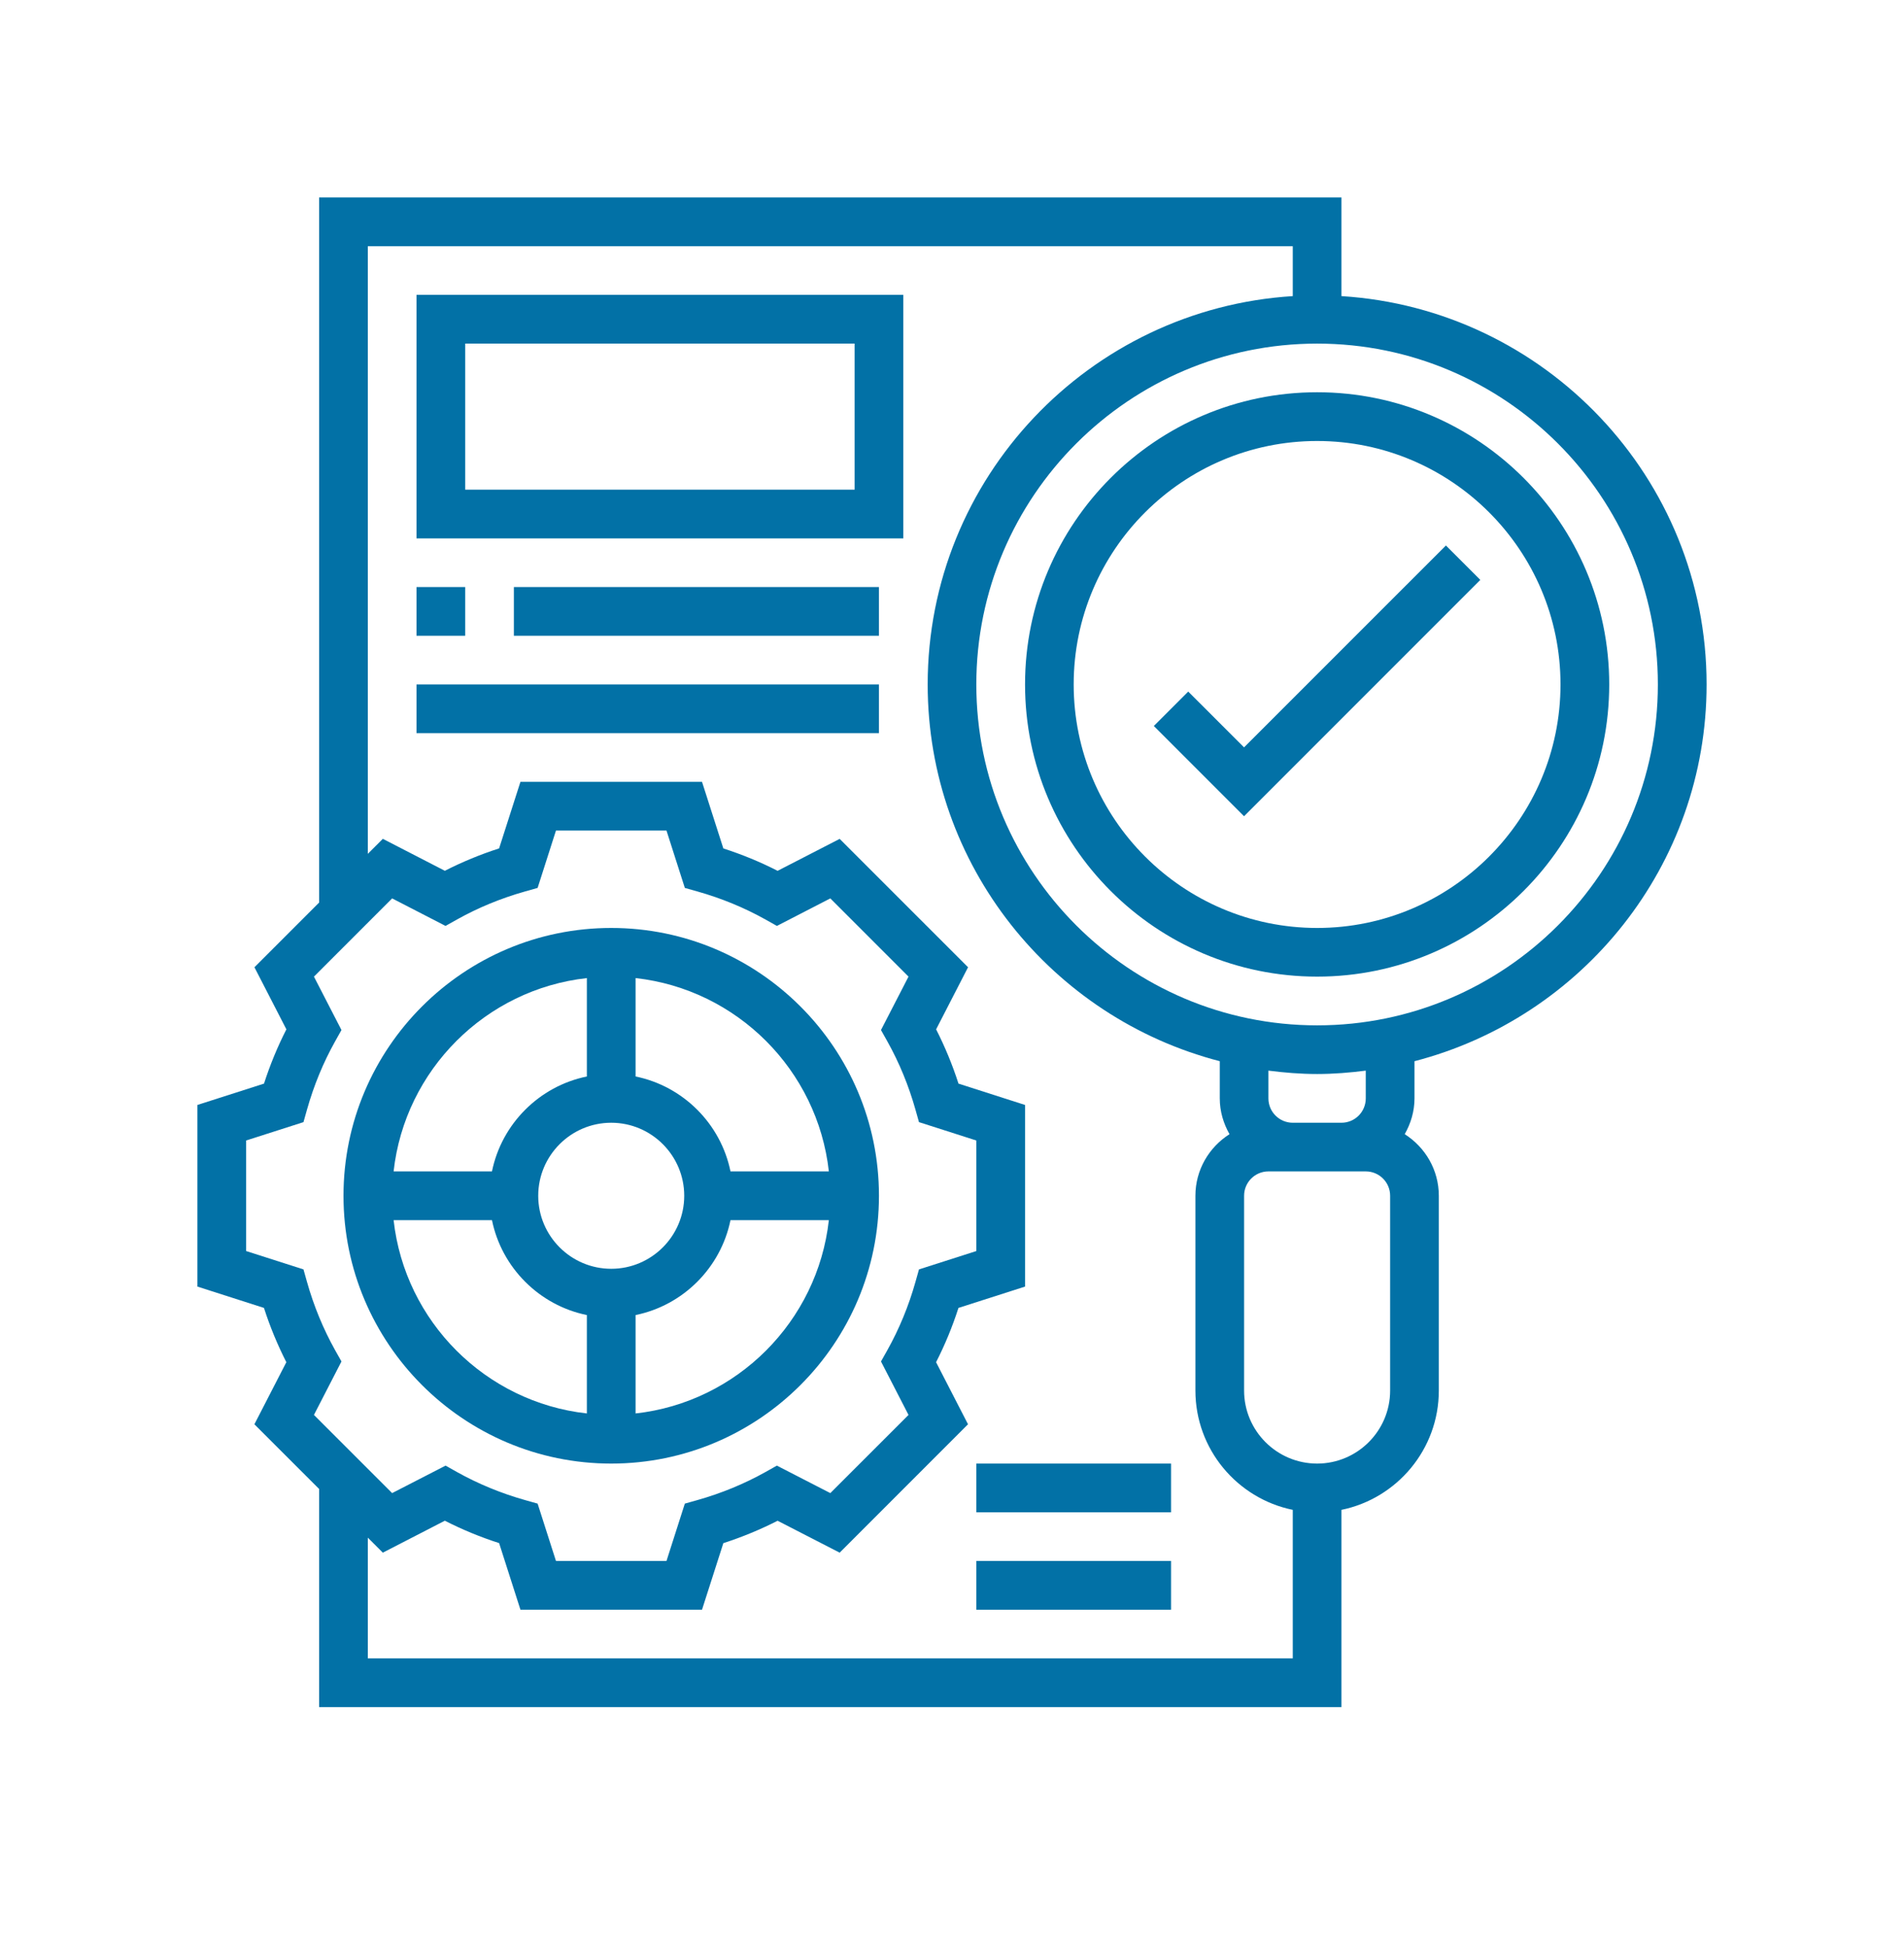<svg width="44" height="45" viewBox="0 0 44 45" fill="none" xmlns="http://www.w3.org/2000/svg">
<g clip-path="url(#clip0_1782_21975)">
<path d="M14.125 33.812C17.537 33.812 20.312 31.037 20.312 27.625C20.312 24.213 17.537 21.438 14.125 21.438C10.713 21.438 7.938 24.213 7.938 27.625C7.938 31.037 10.713 33.812 14.125 33.812ZM9.096 28.188H11.369C11.594 29.288 12.462 30.156 13.562 30.381V32.654C11.22 32.394 9.356 30.53 9.096 28.188ZM14.125 25.938C15.055 25.938 15.812 26.695 15.812 27.625C15.812 28.555 15.055 29.312 14.125 29.312C13.195 29.312 12.438 28.555 12.438 27.625C12.438 26.695 13.195 25.938 14.125 25.938ZM14.688 32.654V30.381C15.788 30.156 16.656 29.288 16.881 28.188H19.154C18.894 30.53 17.03 32.394 14.688 32.654ZM19.154 27.062H16.881C16.656 25.962 15.788 25.094 14.688 24.869V22.596C17.03 22.856 18.894 24.72 19.154 27.062ZM13.562 22.596V24.869C12.462 25.094 11.594 25.962 11.369 27.062H9.096C9.356 24.72 11.22 22.856 13.562 22.596Z" fill="#0271A6"/>
<path d="M23.688 15.812C23.688 19.535 26.715 22.562 30.438 22.562C34.16 22.562 37.188 19.535 37.188 15.812C37.188 12.09 34.16 9.062 30.438 9.062C26.715 9.062 23.688 12.09 23.688 15.812ZM36.062 15.812C36.062 18.914 33.539 21.438 30.438 21.438C27.336 21.438 24.812 18.914 24.812 15.812C24.812 12.711 27.336 10.188 30.438 10.188C33.539 10.188 36.062 12.711 36.062 15.812Z" fill="#0271A6"/>
<path d="M32.688 24.516C36.563 23.513 39.438 19.997 39.438 15.812C39.438 11.04 35.7 7.134 31 6.841V4.562H7.375V20.851L5.88 22.346L6.618 23.78C6.414 24.18 6.241 24.599 6.101 25.034L4.562 25.527V29.723L6.1 30.216C6.24 30.651 6.414 31.071 6.617 31.47L5.879 32.904L7.375 34.399V39.438H31V34.881C32.282 34.619 33.25 33.483 33.25 32.125V27.625C33.25 27.026 32.934 26.502 32.462 26.202C32.601 25.957 32.688 25.677 32.688 25.375V24.516ZM31 25.938H29.875C29.564 25.938 29.312 25.686 29.312 25.375V24.734C29.682 24.781 30.056 24.812 30.438 24.812C30.819 24.812 31.193 24.781 31.562 24.734V25.375C31.562 25.686 31.311 25.938 31 25.938ZM38.312 15.812C38.312 20.155 34.78 23.688 30.438 23.688C26.095 23.688 22.562 20.155 22.562 15.812C22.562 11.47 26.095 7.938 30.438 7.938C34.78 7.938 38.312 11.47 38.312 15.812ZM7.743 31.19C7.471 30.703 7.252 30.174 7.095 29.617L7.013 29.326L5.688 28.902V26.348L7.013 25.924L7.095 25.633C7.252 25.077 7.47 24.548 7.743 24.06L7.891 23.796L7.255 22.562L9.062 20.755L10.296 21.391L10.56 21.243C11.048 20.97 11.577 20.752 12.133 20.595L12.424 20.513L12.848 19.188H15.402L15.826 20.513L16.117 20.595C16.673 20.752 17.202 20.97 17.69 21.243L17.954 21.391L19.188 20.755L20.995 22.562L20.359 23.796L20.507 24.06C20.78 24.548 20.998 25.077 21.155 25.633L21.237 25.924L22.562 26.348V28.902L21.237 29.326L21.155 29.617C20.998 30.174 20.779 30.703 20.507 31.19L20.359 31.453L20.995 32.688L19.188 34.494L17.953 33.859L17.69 34.007C17.203 34.279 16.674 34.498 16.117 34.655L15.826 34.737L15.402 36.062H12.848L12.424 34.737L12.133 34.655C11.576 34.498 11.047 34.279 10.56 34.007L10.297 33.859L9.062 34.494L7.255 32.688L7.891 31.453L7.743 31.19ZM8.5 38.312V35.523L8.847 35.87L10.28 35.132C10.679 35.336 11.099 35.509 11.534 35.649L12.027 37.188H16.223L16.716 35.65C17.151 35.51 17.571 35.336 17.97 35.133L19.404 35.87L22.37 32.904L21.632 31.47C21.836 31.071 22.009 30.652 22.149 30.216L23.688 29.723V25.527L22.15 25.034C22.01 24.599 21.836 24.179 21.633 23.78L22.371 22.346L19.404 19.38L17.97 20.118C17.571 19.914 17.151 19.741 16.716 19.601L16.223 18.062H12.027L11.534 19.6C11.099 19.74 10.679 19.914 10.28 20.117L8.847 19.379L8.5 19.726V5.688H29.875V6.841C25.175 7.134 21.438 11.04 21.438 15.812C21.438 19.997 24.312 23.513 28.188 24.516V25.375C28.188 25.677 28.274 25.957 28.413 26.202C27.941 26.502 27.625 27.026 27.625 27.625V32.125C27.625 33.483 28.593 34.619 29.875 34.881V38.312H8.5ZM32.125 32.125C32.125 33.055 31.368 33.812 30.438 33.812C29.507 33.812 28.75 33.055 28.75 32.125V27.625C28.75 27.314 29.002 27.062 29.312 27.062H29.875H31H31.562C31.873 27.062 32.125 27.314 32.125 27.625V32.125Z" fill="#0271A6"/>
<path d="M27.459 15.977L26.664 16.772L28.749 18.857L34.209 13.397L33.414 12.602L28.749 17.266L27.459 15.977Z" fill="#0271A6"/>
<path d="M9.625 12.438H20.875V6.812H9.625V12.438ZM10.75 7.938H19.75V11.312H10.75V7.938Z" fill="#0271A6"/>
<path d="M9.625 13.562H10.75V14.688H9.625V13.562Z" fill="#0271A6"/>
<path d="M11.875 13.562H20.312V14.688H11.875V13.562Z" fill="#0271A6"/>
<path d="M9.625 15.812H20.312V16.938H9.625V15.812Z" fill="#0271A6"/>
<path d="M22.562 36.062H27.062V37.188H22.562V36.062Z" fill="#0271A6"/>
<path d="M22.562 33.812H27.062V34.938H22.562V33.812Z" fill="#0271A6"/>
</g>
<defs>
<clipPath id="clip0_1782_21975">
<rect width="36" height="36" fill="white" transform="translate(4 4)"/>
</clipPath>
</defs>
</svg>
